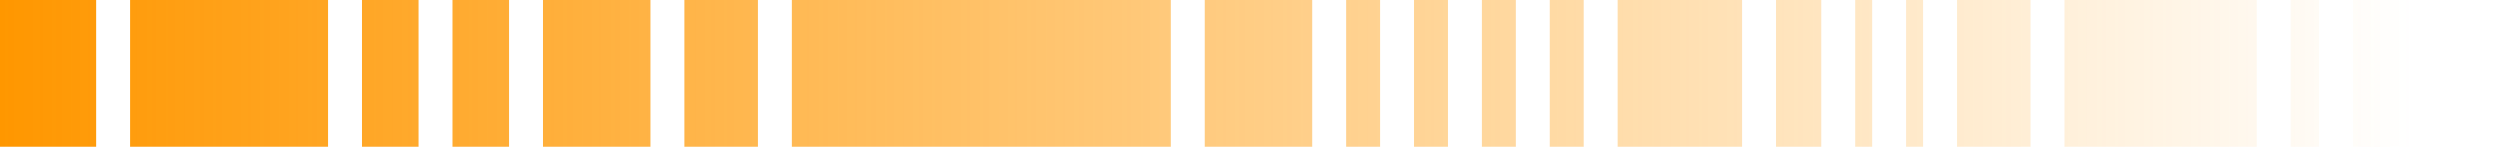<svg width="477" height="28" viewBox="0 0 477 28" fill="none" xmlns="http://www.w3.org/2000/svg">
<path d="M0 0H18.346V28H0V0Z" fill="url(#paint0_linear_1_8853)"/>
<path d="M24.821 0H62.593V28H24.821V0Z" fill="url(#paint1_linear_1_8853)"/>
<path d="M69.068 0H79.86V28H69.068V0Z" fill="url(#paint2_linear_1_8853)"/>
<path d="M86.335 0H97.127V28H86.335V0Z" fill="url(#paint3_linear_1_8853)"/>
<path d="M103.602 0H124.106V28H103.602V0Z" fill="url(#paint4_linear_1_8853)"/>
<path d="M130.581 0H144.611V28H130.581V0Z" fill="url(#paint5_linear_1_8853)"/>
<path d="M151.086 0H223.391V28H151.086V0Z" fill="url(#paint6_linear_1_8853)"/>
<path d="M229.867 0H250.371V28H229.867V0Z" fill="url(#paint7_linear_1_8853)"/>
<path d="M256.846 0H263.321V28H256.846V0Z" fill="url(#paint8_linear_1_8853)"/>
<path d="M269.796 0H276.271V28H269.796V0Z" fill="url(#paint9_linear_1_8853)"/>
<path d="M282.747 0H289.222V28H282.747V0Z" fill="url(#paint10_linear_1_8853)"/>
<path d="M295.697 0H302.172V28H295.697V0Z" fill="url(#paint11_linear_1_8853)"/>
<path d="M308.647 0H332.389V28H308.647V0Z" fill="url(#paint12_linear_1_8853)"/>
<path d="M338.864 0H347.498V28H338.864V0Z" fill="url(#paint13_linear_1_8853)"/>
<path d="M353.973 0H357.21V28H353.973V0Z" fill="url(#paint14_linear_1_8853)"/>
<path d="M363.686 0H366.923V28H363.686V0Z" fill="url(#paint15_linear_1_8853)"/>
<path d="M373.398 0H387.428V28H373.398V0Z" fill="url(#paint16_linear_1_8853)"/>
<path d="M393.903 0H430.595V28H393.903V0Z" fill="url(#paint17_linear_1_8853)"/>
<path d="M437.07 0H442.466V28H437.07V0Z" fill="url(#paint18_linear_1_8853)"/>
<path d="M448.941 0H477V28H448.941V0Z" fill="url(#paint19_linear_1_8853)"/>
<defs>
<linearGradient id="paint0_linear_1_8853" x1="0" y1="14" x2="460.5" y2="14" gradientUnits="userSpaceOnUse">
<stop stop-color="#FF9700"/>
<stop offset="1" stop-color="#FF9700" stop-opacity="0"/>
</linearGradient>
<linearGradient id="paint1_linear_1_8853" x1="0" y1="14" x2="460.5" y2="14" gradientUnits="userSpaceOnUse">
<stop stop-color="#FF9700"/>
<stop offset="1" stop-color="#FF9700" stop-opacity="0"/>
</linearGradient>
<linearGradient id="paint2_linear_1_8853" x1="0" y1="14" x2="460.5" y2="14" gradientUnits="userSpaceOnUse">
<stop stop-color="#FF9700"/>
<stop offset="1" stop-color="#FF9700" stop-opacity="0"/>
</linearGradient>
<linearGradient id="paint3_linear_1_8853" x1="0" y1="14" x2="460.5" y2="14" gradientUnits="userSpaceOnUse">
<stop stop-color="#FF9700"/>
<stop offset="1" stop-color="#FF9700" stop-opacity="0"/>
</linearGradient>
<linearGradient id="paint4_linear_1_8853" x1="0" y1="14" x2="460.5" y2="14" gradientUnits="userSpaceOnUse">
<stop stop-color="#FF9700"/>
<stop offset="1" stop-color="#FF9700" stop-opacity="0"/>
</linearGradient>
<linearGradient id="paint5_linear_1_8853" x1="0" y1="14" x2="460.5" y2="14" gradientUnits="userSpaceOnUse">
<stop stop-color="#FF9700"/>
<stop offset="1" stop-color="#FF9700" stop-opacity="0"/>
</linearGradient>
<linearGradient id="paint6_linear_1_8853" x1="0" y1="14" x2="460.5" y2="14" gradientUnits="userSpaceOnUse">
<stop stop-color="#FF9700"/>
<stop offset="1" stop-color="#FF9700" stop-opacity="0"/>
</linearGradient>
<linearGradient id="paint7_linear_1_8853" x1="0" y1="14" x2="460.5" y2="14" gradientUnits="userSpaceOnUse">
<stop stop-color="#FF9700"/>
<stop offset="1" stop-color="#FF9700" stop-opacity="0"/>
</linearGradient>
<linearGradient id="paint8_linear_1_8853" x1="0" y1="14" x2="460.5" y2="14" gradientUnits="userSpaceOnUse">
<stop stop-color="#FF9700"/>
<stop offset="1" stop-color="#FF9700" stop-opacity="0"/>
</linearGradient>
<linearGradient id="paint9_linear_1_8853" x1="0" y1="14" x2="460.5" y2="14" gradientUnits="userSpaceOnUse">
<stop stop-color="#FF9700"/>
<stop offset="1" stop-color="#FF9700" stop-opacity="0"/>
</linearGradient>
<linearGradient id="paint10_linear_1_8853" x1="0" y1="14" x2="460.5" y2="14" gradientUnits="userSpaceOnUse">
<stop stop-color="#FF9700"/>
<stop offset="1" stop-color="#FF9700" stop-opacity="0"/>
</linearGradient>
<linearGradient id="paint11_linear_1_8853" x1="0" y1="14" x2="460.5" y2="14" gradientUnits="userSpaceOnUse">
<stop stop-color="#FF9700"/>
<stop offset="1" stop-color="#FF9700" stop-opacity="0"/>
</linearGradient>
<linearGradient id="paint12_linear_1_8853" x1="0" y1="14" x2="460.5" y2="14" gradientUnits="userSpaceOnUse">
<stop stop-color="#FF9700"/>
<stop offset="1" stop-color="#FF9700" stop-opacity="0"/>
</linearGradient>
<linearGradient id="paint13_linear_1_8853" x1="0" y1="14" x2="460.5" y2="14" gradientUnits="userSpaceOnUse">
<stop stop-color="#FF9700"/>
<stop offset="1" stop-color="#FF9700" stop-opacity="0"/>
</linearGradient>
<linearGradient id="paint14_linear_1_8853" x1="0" y1="14" x2="460.5" y2="14" gradientUnits="userSpaceOnUse">
<stop stop-color="#FF9700"/>
<stop offset="1" stop-color="#FF9700" stop-opacity="0"/>
</linearGradient>
<linearGradient id="paint15_linear_1_8853" x1="0" y1="14" x2="460.5" y2="14" gradientUnits="userSpaceOnUse">
<stop stop-color="#FF9700"/>
<stop offset="1" stop-color="#FF9700" stop-opacity="0"/>
</linearGradient>
<linearGradient id="paint16_linear_1_8853" x1="0" y1="14" x2="460.5" y2="14" gradientUnits="userSpaceOnUse">
<stop stop-color="#FF9700"/>
<stop offset="1" stop-color="#FF9700" stop-opacity="0"/>
</linearGradient>
<linearGradient id="paint17_linear_1_8853" x1="0" y1="14" x2="460.5" y2="14" gradientUnits="userSpaceOnUse">
<stop stop-color="#FF9700"/>
<stop offset="1" stop-color="#FF9700" stop-opacity="0"/>
</linearGradient>
<linearGradient id="paint18_linear_1_8853" x1="0" y1="14" x2="460.5" y2="14" gradientUnits="userSpaceOnUse">
<stop stop-color="#FF9700"/>
<stop offset="1" stop-color="#FF9700" stop-opacity="0"/>
</linearGradient>
<linearGradient id="paint19_linear_1_8853" x1="0" y1="14" x2="460.5" y2="14" gradientUnits="userSpaceOnUse">
<stop stop-color="#FF9700"/>
<stop offset="1" stop-color="#FF9700" stop-opacity="0"/>
</linearGradient>
</defs>
</svg>
